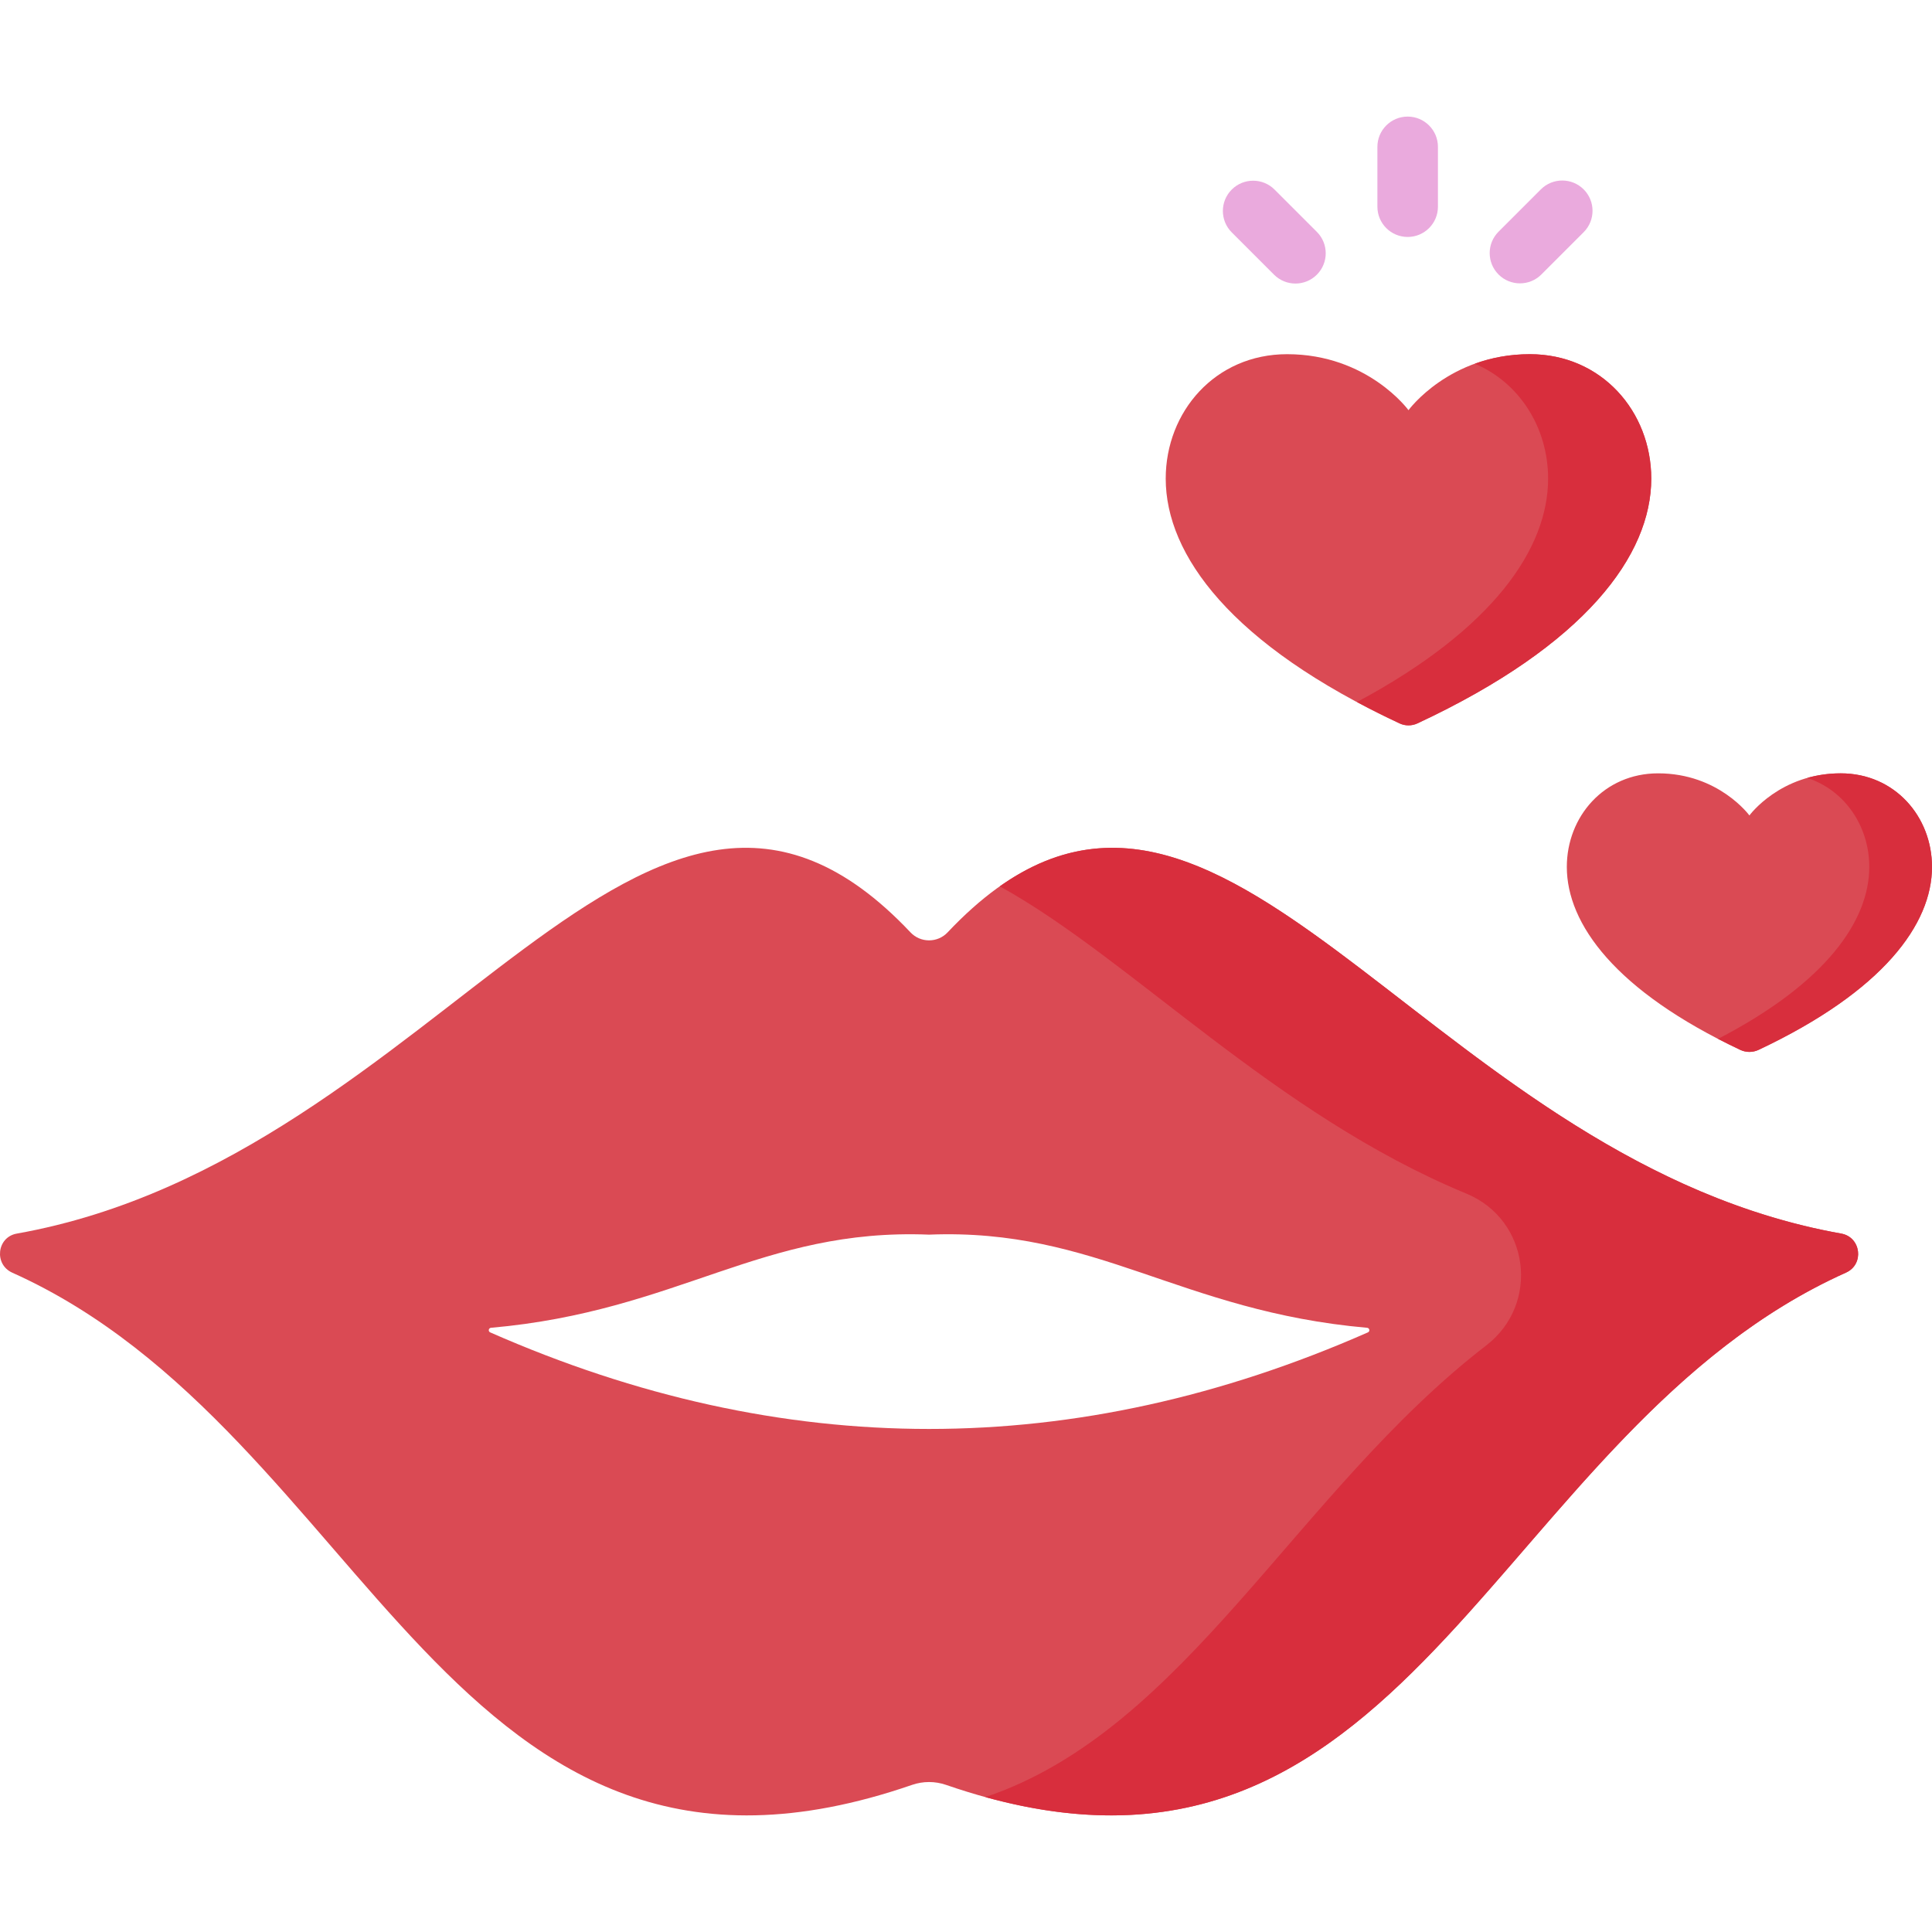 <svg id="Capa_1" enable-background="new 0 0 512 512" height="512" viewBox="0 0 512 512" width="512" xmlns="http://www.w3.org/2000/svg"><path d="m241.298 247.096c-70.507-74.75-123.63 59.674-236.851 79.82-5.282.94-6.084 8.164-1.189 10.36 94.768 42.53 115.792 178.073 238.453 135.734 2.912-1.005 6.083-1.005 8.995 0 122.661 42.339 143.685-93.205 238.453-135.734 4.895-2.197 4.092-9.421-1.189-10.36-113.221-20.146-166.344-154.571-236.851-79.82-2.654 2.814-7.167 2.814-9.821 0zm-111.185 104.782c49.726-4.389 71.628-26.462 116.096-24.686 44.468-1.776 66.37 20.298 116.096 24.686.654.058.806.952.206 1.216-77.534 34.123-155.068 34.123-232.603 0-.601-.264-.449-1.159.205-1.216z" fill="#da4a54"/><path d="m264.953 234.89c34.732 19.126 72.587 60.315 123.66 81.433 16.712 6.91 19.61 29.159 5.289 40.203-50.39 38.857-79.69 101.869-132.775 119.723 113.554 31.319 136.027-97.755 228.116-139.01 4.887-2.189 3.943-9.393-1.329-10.333-105.668-18.84-158.982-137.198-222.961-92.016z" fill="#d82e3d"/><path d="m373.265 108.703s10.809-14.84 32.168-14.84c19.044 0 32.168 15.235 32.168 32.978 0 20.184-17.281 44.002-61.968 64.864-1.496.699-3.24.699-4.737 0-44.687-20.862-61.968-44.68-61.968-64.864 0-17.743 13.125-32.978 32.168-32.978 21.36 0 32.169 14.84 32.169 14.84z" fill="#da4a54"/><path d="m405.433 93.863c-5.595 0-10.458 1.023-14.601 2.526 11.911 5.038 19.433 17.024 19.433 30.452 0 18.382-14.352 39.777-50.668 59.21 3.561 1.905 7.32 3.793 11.306 5.656 1.495.699 3.233.697 4.728-.001 44.689-20.862 61.971-44.681 61.971-64.865 0-17.743-13.125-32.978-32.169-32.978z" fill="#d82e3d"/><path d="m463.611 216.103s8.129-11.161 24.195-11.161c14.323 0 24.195 11.459 24.195 24.803 0 15.083-12.831 32.864-45.96 48.482-1.538.725-3.32.725-4.858 0-33.13-15.618-45.96-33.399-45.96-48.482 0-13.345 9.871-24.803 24.195-24.803 16.064-.001 24.193 11.161 24.193 11.161z" fill="#da4a54"/><path d="m487.805 204.941c-3.29 0-6.241.473-8.864 1.217 10.006 3.283 16.436 12.818 16.436 23.586 0 14.153-11.311 30.681-40.078 45.569 1.887.977 3.843 1.947 5.878 2.909 1.539.727 3.324.729 4.864.003 33.129-15.617 45.959-33.398 45.959-48.481 0-13.344-9.871-24.803-24.195-24.803z" fill="#d82e3d"/><g fill="#eaaadd"><path d="m373.046 62.796c-4.431 0-8.022-3.592-8.022-8.022v-15.854c0-4.43 3.591-8.022 8.022-8.022s8.022 3.592 8.022 8.022v15.854c0 4.431-3.591 8.022-8.022 8.022z"/><path d="m343.307 75.143c-2.052 0-4.106-.783-5.673-2.35l-11.211-11.211c-3.133-3.132-3.133-8.212 0-11.344 3.134-3.132 8.212-3.132 11.346 0l11.211 11.211c3.133 3.132 3.133 8.212 0 11.344-1.567 1.567-3.62 2.35-5.673 2.35z"/><path d="m402.804 75.094c-2.052 0-4.106-.783-5.673-2.35-3.133-3.133-3.133-8.212 0-11.344l11.211-11.211c3.134-3.132 8.212-3.132 11.346 0 3.133 3.132 3.133 8.212 0 11.344l-11.211 11.211c-1.567 1.566-3.621 2.35-5.673 2.35z"/></g></svg>